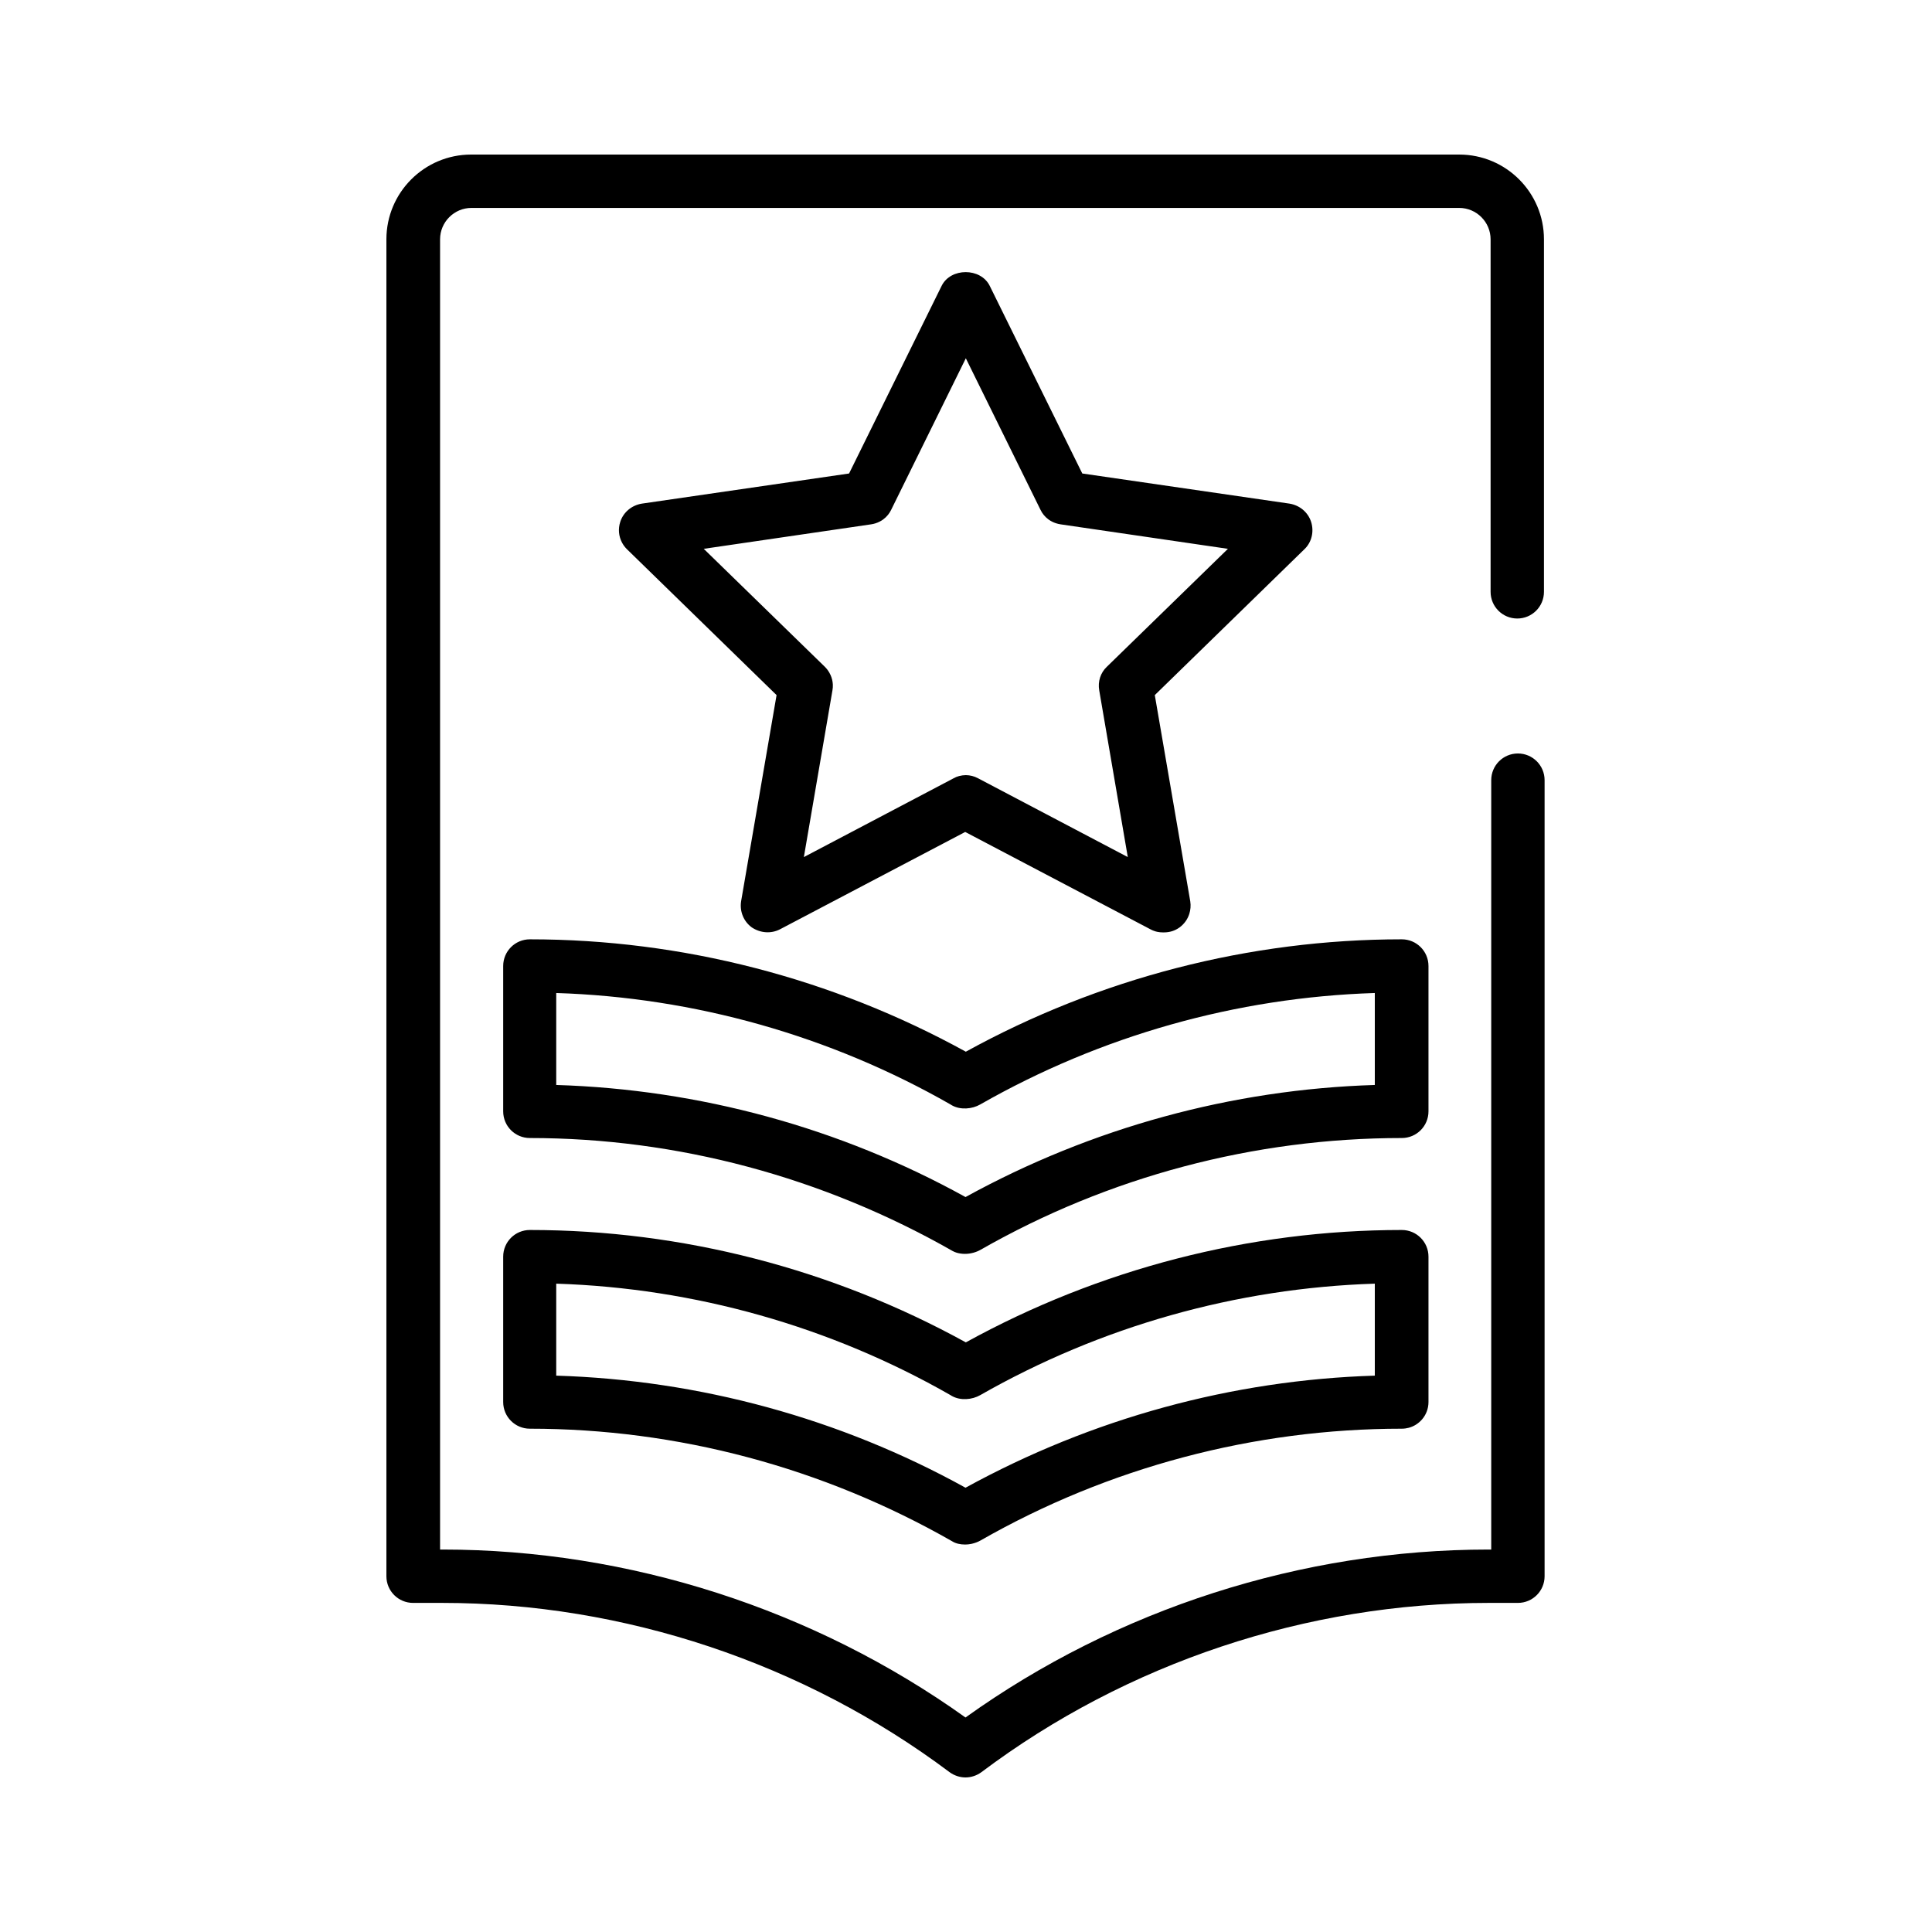 <svg xmlns="http://www.w3.org/2000/svg" width="100" height="100" viewBox="0 0 100 100" fill="none"><path d="M49.145 91.724C49.389 91.903 49.681 92 49.974 92C50.267 92 50.559 91.903 50.802 91.724C58.324 86.07 67.65 82.966 77.056 82.966H78.567C79.33 82.966 79.948 82.349 79.948 81.585V40.382C79.948 39.618 79.33 39 78.567 39C77.803 39 77.186 39.618 77.186 40.382V80.204H77.056C67.39 80.204 57.821 83.275 49.974 88.897C42.127 83.291 32.558 80.204 22.908 80.204H22.778V12.387C22.778 11.493 23.509 10.762 24.402 10.762H75.529C76.422 10.762 77.153 11.493 77.153 12.387V30.633C77.153 31.397 77.771 32.014 78.534 32.014C79.298 32.014 79.915 31.397 79.915 30.633V12.387C79.915 9.966 77.95 8 75.529 8H24.386C21.966 8 20 9.966 20 12.387V81.585C20 82.349 20.617 82.966 21.381 82.966H22.892C32.298 82.966 41.624 86.086 49.145 91.724Z" fill="black"></path><path fill-rule="evenodd" clip-rule="evenodd" d="M59.902 48.232C59.997 48.252 60.093 48.261 60.194 48.261H60.243C60.535 48.261 60.812 48.18 61.055 48.002C61.178 47.912 61.283 47.804 61.369 47.683C61.451 47.567 61.514 47.44 61.557 47.305C61.623 47.099 61.642 46.876 61.608 46.653L59.772 35.978L67.521 28.423C67.894 28.066 68.024 27.513 67.862 27.009C67.7 26.506 67.261 26.149 66.741 26.067L56.019 24.508L51.226 14.791C50.755 13.849 49.212 13.849 48.741 14.791L43.948 24.508L33.226 26.067C32.706 26.149 32.267 26.506 32.105 27.009C31.986 27.375 32.023 27.757 32.194 28.082C32.259 28.205 32.343 28.32 32.446 28.423L40.195 35.978L38.359 46.653C38.278 47.173 38.489 47.693 38.912 48.002C39.35 48.294 39.903 48.343 40.374 48.099L49.959 43.062L59.544 48.099C59.572 48.114 59.6 48.128 59.629 48.141L59.684 48.165C59.726 48.181 59.768 48.196 59.81 48.209C59.84 48.218 59.871 48.225 59.902 48.232ZM50.625 40.284C50.419 40.173 50.213 40.124 49.991 40.121C49.874 40.123 49.757 40.137 49.644 40.167C49.544 40.193 49.448 40.232 49.358 40.284L41.608 44.362L43.087 35.734C43.105 35.636 43.112 35.536 43.108 35.437C43.1 35.266 43.06 35.098 42.99 34.941C42.95 34.851 42.901 34.766 42.842 34.685C42.826 34.664 42.81 34.642 42.792 34.621C42.763 34.585 42.731 34.55 42.697 34.516L36.426 28.407L45.085 27.14C45.244 27.117 45.396 27.068 45.533 26.997C45.597 26.965 45.658 26.927 45.715 26.885C45.809 26.816 45.894 26.735 45.967 26.643C46.028 26.567 46.081 26.483 46.125 26.392L49.991 18.544L53.858 26.392C53.953 26.591 54.096 26.759 54.27 26.887C54.384 26.97 54.512 27.036 54.649 27.081C54.729 27.107 54.812 27.127 54.898 27.14L63.557 28.407L57.286 34.516C56.961 34.825 56.815 35.28 56.896 35.734L58.374 44.362L50.625 40.284Z" fill="black"></path><path fill-rule="evenodd" clip-rule="evenodd" d="M49.293 79.782C49.471 79.895 49.715 79.944 49.942 79.944H49.959C50.058 79.944 50.16 79.934 50.26 79.914L50.316 79.902C50.474 79.865 50.625 79.807 50.755 79.733C57.383 75.947 64.921 73.949 72.557 73.949C72.681 73.949 72.801 73.932 72.915 73.902C73.046 73.867 73.17 73.813 73.283 73.743C73.538 73.585 73.738 73.347 73.847 73.063C73.906 72.909 73.938 72.742 73.938 72.568V65.045C73.938 64.281 73.32 63.664 72.557 63.664C64.678 63.664 56.896 65.679 49.991 69.481C43.087 65.679 35.305 63.664 27.425 63.664C26.662 63.664 26.045 64.281 26.045 65.045V72.568C26.045 73.332 26.662 73.949 27.425 73.949C35.045 73.949 42.583 75.947 49.293 79.782ZM49.975 77.004C43.477 73.412 36.198 71.43 28.79 71.203V66.442C35.938 66.67 42.973 68.652 49.195 72.21L49.276 72.259C49.715 72.503 50.316 72.454 50.739 72.21C56.977 68.652 63.995 66.67 71.16 66.442V71.203C63.784 71.43 56.522 73.412 49.975 77.004Z" fill="black"></path><path fill-rule="evenodd" clip-rule="evenodd" d="M49.525 64.842C49.448 64.819 49.375 64.789 49.309 64.753C42.583 60.919 35.045 58.904 27.425 58.904C26.662 58.904 26.045 58.287 26.045 57.523V50.001C26.045 49.236 26.662 48.619 27.425 48.619C35.305 48.619 43.087 50.634 49.991 54.436C56.896 50.634 64.678 48.619 72.557 48.619C73.32 48.619 73.938 49.236 73.938 50.001V57.523C73.938 58.287 73.32 58.904 72.557 58.904C64.921 58.904 57.383 60.902 50.755 64.688C50.528 64.818 50.235 64.9 49.959 64.9H49.942C49.799 64.9 49.656 64.88 49.525 64.842ZM28.79 56.158C36.198 56.386 43.477 58.368 49.975 61.959C56.506 58.368 63.768 56.386 71.16 56.158V51.398C63.995 51.625 56.977 53.607 50.739 57.165C50.316 57.41 49.715 57.458 49.276 57.214L49.195 57.165C42.973 53.607 35.938 51.625 28.79 51.398V56.158Z" fill="black"></path></svg>